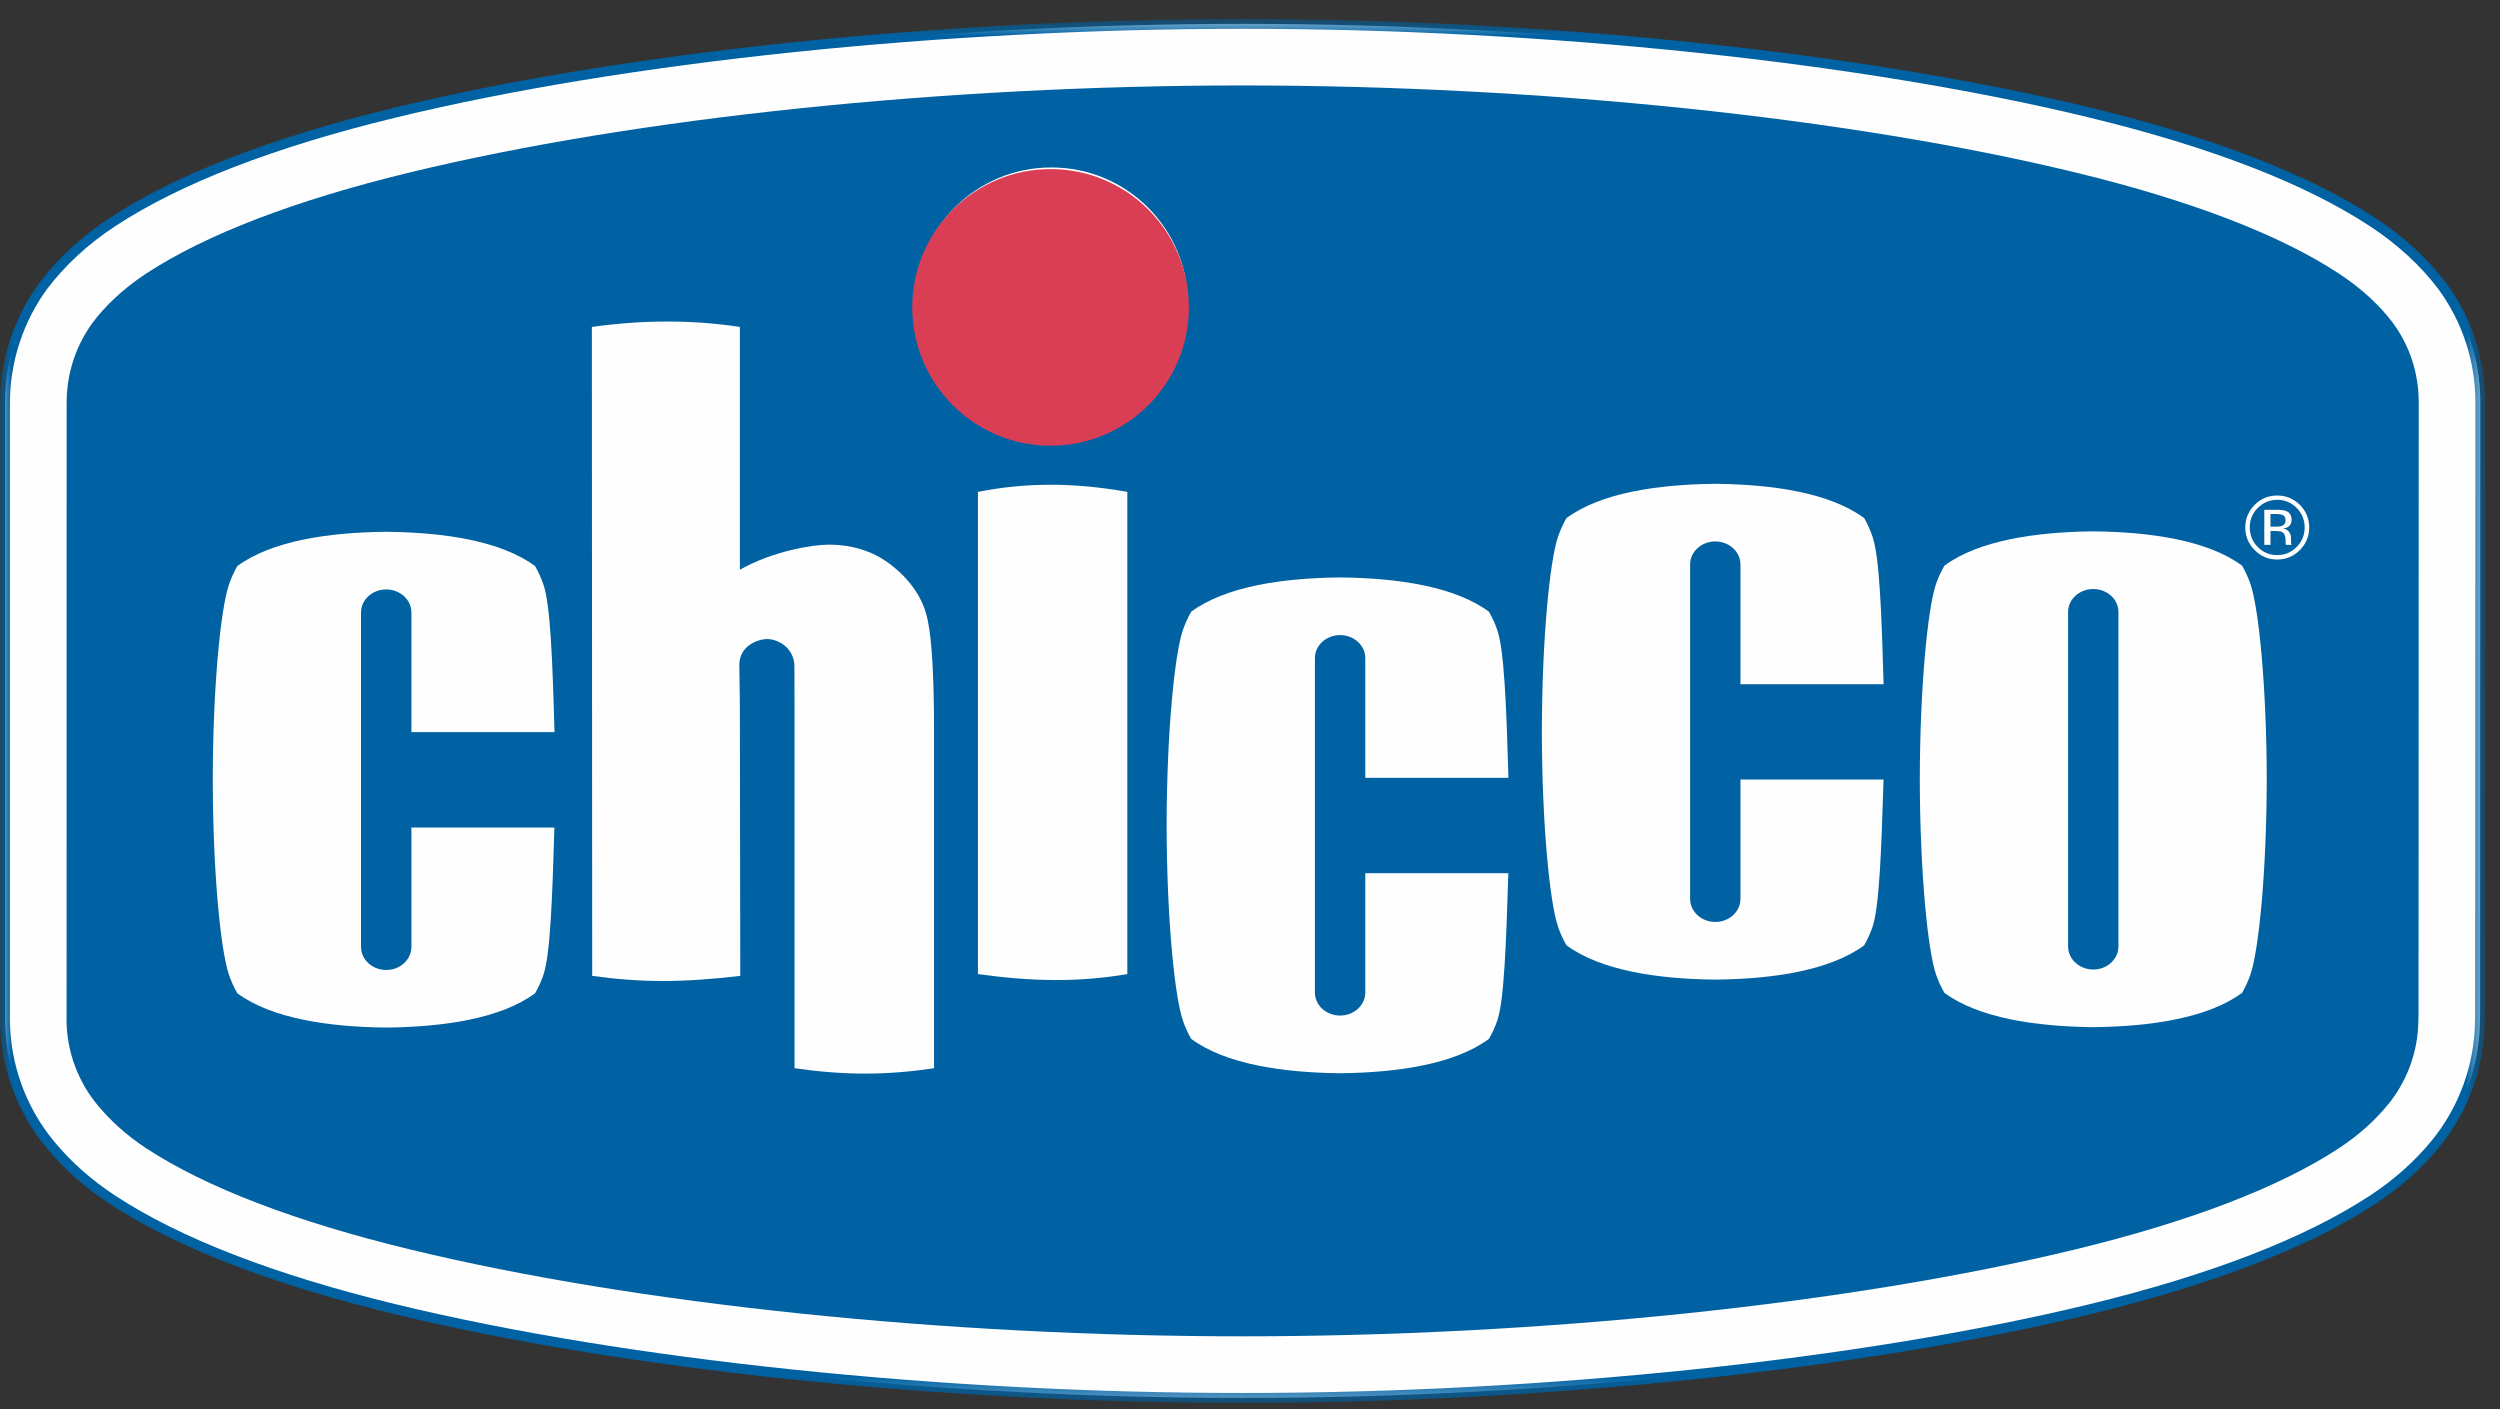 <?xml version="1.0" encoding="UTF-8"?>
<svg width="110px" height="62px" viewBox="0 0 110 62" version="1.1" xmlns="http://www.w3.org/2000/svg" xmlns:xlink="http://www.w3.org/1999/xlink">
    <rect x="0" y="0" width="110" height="62" fill="#333333" stroke="none"/>
    <!-- Generator: Sketch 52 (66869) - http://www.bohemiancoding.com/sketch -->
    <title>Group 24</title>
    <desc>Created with Sketch.</desc>
    <defs>
        <polygon id="path-1" points="0 0.773 109.352 0.773 109.352 61.667 0 61.667"></polygon>
    </defs>
    <g id="Page-1" stroke="none" stroke-width="1" fill="none" fill-rule="evenodd">
        <g id="Group-24">
            <path d="M107.122,50.375 C106.424,51.215 105.532,52.044 104.404,52.783 C101.388,54.768 97.086,56.36 91.95,57.607 C81.714,60.089 67.892,61.508 54.674,61.508 C41.454,61.508 27.632,60.089 17.396,57.607 C12.259,56.36 7.956,54.768 4.942,52.783 C3.819,52.047 2.927,51.223 2.234,50.389 C0.98,48.886 0.219,46.934 0.219,44.817 L0.221,44.63 L0.221,17.717 C0.221,15.817 0.842,14.036 1.885,12.604 C2.623,11.618 3.64,10.631 4.942,9.775 C7.956,7.793 12.259,6.197 17.396,4.953 C27.632,2.471 41.454,1.051 54.674,1.051 C67.892,1.051 81.714,2.471 91.95,4.953 C97.086,6.197 101.388,7.793 104.404,9.775 C105.693,10.621 106.72,11.604 107.465,12.595 C108.517,14.033 109.135,15.796 109.135,17.703 L109.125,44.633 C109.125,44.705 109.119,44.758 109.119,44.834 C109.119,46.939 108.369,48.873 107.122,50.375" id="Fill-1" fill="#FEFEFE"></path>
            <g id="Group-5" transform="translate(0, 0.061)">
                <mask id="mask-2" fill="white">
                    <use xlink:href="#path-1"></use>
                </mask>
                <g id="Clip-4"></g>
                <path d="M17.345,4.679 C11.941,5.989 7.728,7.621 4.822,9.532 C3.592,10.34 2.517,11.336 1.711,12.411 C0.609,13.926 0.003,15.786 0.003,17.655 L0.003,44.569 L0,44.754 C0,46.843 0.735,48.869 2.067,50.467 C2.831,51.386 3.757,52.206 4.822,52.904 C7.726,54.814 11.938,56.447 17.345,57.757 C27.436,60.204 41.39,61.667 54.673,61.667 C67.955,61.667 81.909,60.204 92,57.757 C97.405,56.447 101.619,54.813 104.524,52.904 C105.588,52.206 106.518,51.382 107.29,50.453 C108.61,48.863 109.338,46.844 109.338,44.773 L109.342,44.573 L109.352,17.643 C109.352,15.746 108.761,13.934 107.64,12.405 C106.839,11.338 105.763,10.345 104.524,9.532 C101.616,7.621 97.403,5.989 92,4.679 C81.909,2.233 67.955,0.773 54.673,0.773 C41.391,0.773 27.437,2.233 17.345,4.679 M0.438,44.572 L0.438,17.655 C0.438,15.878 1.014,14.107 2.06,12.67 C2.834,11.638 3.873,10.677 5.061,9.897 C7.925,8.013 12.092,6.4 17.448,5.104 C27.507,2.663 41.423,1.207 54.673,1.207 C67.922,1.207 81.839,2.663 91.899,5.104 C97.252,6.4 101.421,8.013 104.285,9.897 C105.482,10.682 106.522,11.64 107.292,12.664 C108.354,14.117 108.918,15.841 108.918,17.643 L108.906,44.573 L108.901,44.773 C108.901,46.743 108.209,48.663 106.954,50.176 C106.211,51.07 105.312,51.867 104.285,52.541 C101.422,54.422 97.254,56.035 91.899,57.334 C81.839,59.773 67.922,61.23 54.673,61.23 C41.423,61.23 27.507,59.773 17.448,57.334 C12.09,56.035 7.923,54.422 5.061,52.541 C4.032,51.866 3.138,51.074 2.401,50.187 C1.134,48.669 0.436,46.74 0.436,44.756 L0.438,44.572" id="Fill-3" fill="#0062A3" mask="url(#mask-2)"></path>
            </g>
            <path d="M105.288,14.208 C104.743,13.484 103.961,12.726 102.913,12.038 C100.278,10.306 96.319,8.801 91.313,7.587 C81.334,5.166 67.737,3.76 54.673,3.76 C41.612,3.76 28.012,5.166 18.034,7.587 C13.023,8.801 9.069,10.306 6.429,12.038 C5.383,12.726 4.61,13.484 4.067,14.211 C3.351,15.194 2.932,16.407 2.932,17.716 L2.929,44.666 C2.927,44.722 2.927,44.779 2.927,44.837 C2.927,46.292 3.45,47.621 4.319,48.656 C4.841,49.282 5.533,49.931 6.429,50.522 C9.069,52.252 13.023,53.76 18.034,54.974 C28.012,57.393 41.612,58.798 54.673,58.798 C67.737,58.798 81.334,57.393 91.313,54.974 C96.319,53.76 100.278,52.252 102.913,50.522 C103.818,49.927 104.511,49.276 105.034,48.647 C105.895,47.613 106.409,46.285 106.409,44.834 C106.409,44.774 106.416,44.714 106.416,44.652 L106.424,17.703 C106.424,16.387 106.01,15.194 105.288,14.208 M46.262,19.382 C42.943,19.382 40.253,16.692 40.253,13.375 C40.253,10.057 42.943,7.368 46.262,7.368 C49.579,7.368 52.27,10.057 52.27,13.375 C52.27,16.692 49.579,19.382 46.262,19.382" id="Fill-6" fill="#0062A3"></path>
            <path d="M90.996,26.929 L90.996,41.642 C90.996,42.203 91.492,42.659 92.104,42.659 C92.715,42.659 93.211,42.203 93.211,41.642 L93.211,26.929 C93.211,26.368 92.715,25.917 92.104,25.917 C91.492,25.917 90.996,26.368 90.996,26.929 M99.737,34.286 C99.729,38.41 99.384,41.807 99.022,42.87 C98.927,43.149 98.803,43.421 98.652,43.685 C97.147,44.795 94.64,45.167 92.104,45.195 C89.565,45.167 87.06,44.795 85.553,43.685 C85.402,43.421 85.28,43.149 85.182,42.87 C84.824,41.807 84.479,38.41 84.471,34.286 C84.479,30.162 84.824,26.768 85.182,25.702 C85.28,25.423 85.402,25.152 85.553,24.889 C87.06,23.778 89.565,23.405 92.104,23.38 C94.64,23.405 97.147,23.778 98.652,24.889 C98.803,25.152 98.927,25.423 99.022,25.702 C99.384,26.768 99.729,30.162 99.737,34.286" id="Fill-8" fill="#FEFEFE"></path>
            <path d="M32.555,14.385 L32.555,25.069 C33.957,24.269 35.713,23.965 36.457,23.965 C37.595,23.965 38.562,24.302 39.357,24.976 C40.163,25.651 40.652,26.428 40.825,27.316 C41.006,28.189 41.096,29.792 41.098,32.124 L41.098,47.003 C38.976,47.317 37.179,47.317 34.96,47.003 L34.96,31.77 C34.96,30.323 34.955,29.727 34.955,29.327 C34.955,28.513 34.237,28.119 33.764,28.119 C33.314,28.119 32.53,28.436 32.53,29.255 C32.53,29.753 32.555,30.266 32.555,31.527 L32.572,42.939 C30.012,43.238 28.223,43.238 26.057,42.939 L26.042,14.385 C28.301,14.068 30.472,14.068 32.555,14.385" id="Fill-10" fill="#FEFEFE"></path>
            <path d="M24.394,36.411 C24.301,39.554 24.211,42.013 23.912,42.889 C23.817,43.169 23.694,43.44 23.543,43.704 C22.036,44.817 19.531,45.186 16.993,45.213 C14.456,45.186 11.951,44.817 10.442,43.704 C10.292,43.44 10.171,43.169 10.073,42.889 C9.712,41.825 9.367,38.43 9.362,34.306 C9.367,30.181 9.712,26.785 10.073,25.722 C10.171,25.443 10.292,25.172 10.442,24.907 C11.951,23.796 14.456,23.423 16.993,23.399 C19.531,23.423 22.036,23.796 23.543,24.907 C23.694,25.172 23.817,25.443 23.912,25.722 C24.215,26.612 24.31,28.997 24.398,32.214 L18.102,32.214 L18.102,26.949 C18.102,26.39 17.607,25.935 16.993,25.935 C16.381,25.935 15.885,26.39 15.885,26.949 L15.885,41.661 C15.885,42.223 16.381,42.679 16.993,42.679 C17.607,42.679 18.102,42.223 18.102,41.661 L18.102,36.411 L24.394,36.411" id="Fill-12" fill="#FEFEFE"></path>
            <path d="M66.367,38.421 C66.269,41.562 66.181,44.021 65.882,44.898 C65.789,45.178 65.663,45.45 65.513,45.711 C64.004,46.824 61.502,47.195 58.963,47.223 C56.425,47.195 53.923,46.824 52.413,45.711 C52.264,45.45 52.139,45.178 52.045,44.898 C51.684,43.834 51.34,40.439 51.331,36.315 C51.34,32.19 51.684,28.795 52.045,27.73 C52.139,27.451 52.264,27.18 52.413,26.915 C53.923,25.803 56.425,25.432 58.963,25.408 C61.502,25.432 64.004,25.803 65.513,26.915 C65.663,27.18 65.789,27.451 65.882,27.73 C66.184,28.621 66.278,31.007 66.372,34.222 L60.073,34.222 L60.073,28.959 C60.073,28.397 59.575,27.944 58.963,27.944 C58.351,27.944 57.856,28.397 57.856,28.959 L57.856,43.67 C57.856,44.233 58.351,44.684 58.963,44.684 C59.575,44.684 60.073,44.233 60.073,43.67 L60.073,38.421 L66.367,38.421" id="Fill-14" fill="#FEFEFE"></path>
            <path d="M82.876,34.301 C82.78,37.444 82.69,39.902 82.392,40.778 C82.296,41.059 82.174,41.33 82.025,41.593 C80.516,42.704 78.014,43.077 75.473,43.103 C72.936,43.077 70.431,42.704 68.924,41.593 C68.772,41.33 68.649,41.059 68.554,40.778 C68.191,39.714 67.85,36.319 67.841,32.195 C67.85,28.071 68.191,24.674 68.554,23.613 C68.649,23.334 68.772,23.061 68.924,22.797 C70.431,21.683 72.936,21.314 75.473,21.288 C78.014,21.314 80.516,21.683 82.025,22.797 C82.174,23.061 82.296,23.334 82.392,23.613 C82.693,24.503 82.788,26.888 82.879,30.104 L76.58,30.104 L76.58,24.838 C76.58,24.279 76.086,23.823 75.473,23.823 C74.861,23.823 74.365,24.279 74.365,24.838 L74.365,39.552 C74.365,40.11 74.861,40.566 75.473,40.566 C76.086,40.566 76.58,40.11 76.58,39.552 L76.58,34.301 L82.876,34.301" id="Fill-16" fill="#FEFEFE"></path>
            <path d="M49.602,21.643 L49.602,42.86 C47.441,43.223 45.461,43.196 43.029,42.86 L43.029,21.643 C45.147,21.224 47.248,21.224 49.602,21.643" id="Fill-18" fill="#FEFEFE"></path>
            <path d="M99.342,22.349 C99.106,22.586 98.99,22.873 98.99,23.204 C98.99,23.544 99.106,23.83 99.339,24.067 C99.576,24.306 99.861,24.424 100.195,24.424 C100.534,24.424 100.817,24.306 101.053,24.067 C101.287,23.83 101.405,23.544 101.405,23.204 C101.405,22.873 101.287,22.586 101.053,22.349 C100.815,22.112 100.532,21.992 100.195,21.992 C99.863,21.992 99.581,22.112 99.342,22.349 M101.193,24.204 C100.918,24.48 100.584,24.619 100.195,24.619 C99.808,24.619 99.474,24.48 99.204,24.204 C98.93,23.929 98.792,23.595 98.792,23.204 C98.792,22.819 98.934,22.487 99.207,22.212 C99.479,21.94 99.81,21.803 100.195,21.803 C100.584,21.803 100.918,21.94 101.193,22.212 C101.466,22.487 101.603,22.819 101.605,23.204 C101.605,23.595 101.466,23.928 101.193,24.204 M100.46,22.674 C100.395,22.636 100.283,22.615 100.131,22.615 L99.902,22.615 L99.902,23.174 L100.148,23.174 C100.262,23.174 100.35,23.162 100.405,23.141 C100.51,23.098 100.565,23.017 100.565,22.899 C100.565,22.786 100.529,22.712 100.46,22.674 M100.172,22.43 C100.363,22.43 100.501,22.448 100.592,22.485 C100.751,22.551 100.83,22.682 100.83,22.876 C100.83,23.015 100.778,23.116 100.679,23.181 C100.625,23.216 100.551,23.239 100.454,23.255 C100.575,23.274 100.667,23.325 100.722,23.408 C100.776,23.489 100.804,23.569 100.804,23.647 L100.804,23.759 C100.804,23.796 100.807,23.833 100.807,23.875 C100.81,23.915 100.815,23.94 100.823,23.955 L100.833,23.973 L100.575,23.973 C100.575,23.97 100.575,23.964 100.575,23.959 C100.571,23.954 100.571,23.947 100.57,23.94 L100.565,23.893 L100.565,23.769 C100.565,23.589 100.514,23.473 100.418,23.415 C100.363,23.38 100.262,23.365 100.115,23.365 L99.902,23.365 L99.902,23.973 L99.629,23.973 L99.629,22.43 L100.172,22.43" id="Fill-20" fill="#FEFEFE"></path>
            <path d="M40.139,13.525 C40.139,10.165 42.865,7.44 46.225,7.44 C49.587,7.44 52.311,10.165 52.311,13.525 C52.311,16.886 49.587,19.611 46.225,19.611 C42.865,19.611 40.139,16.886 40.139,13.525" id="Fill-22" fill="#D93E54"></path>
        </g>
    </g>
</svg>